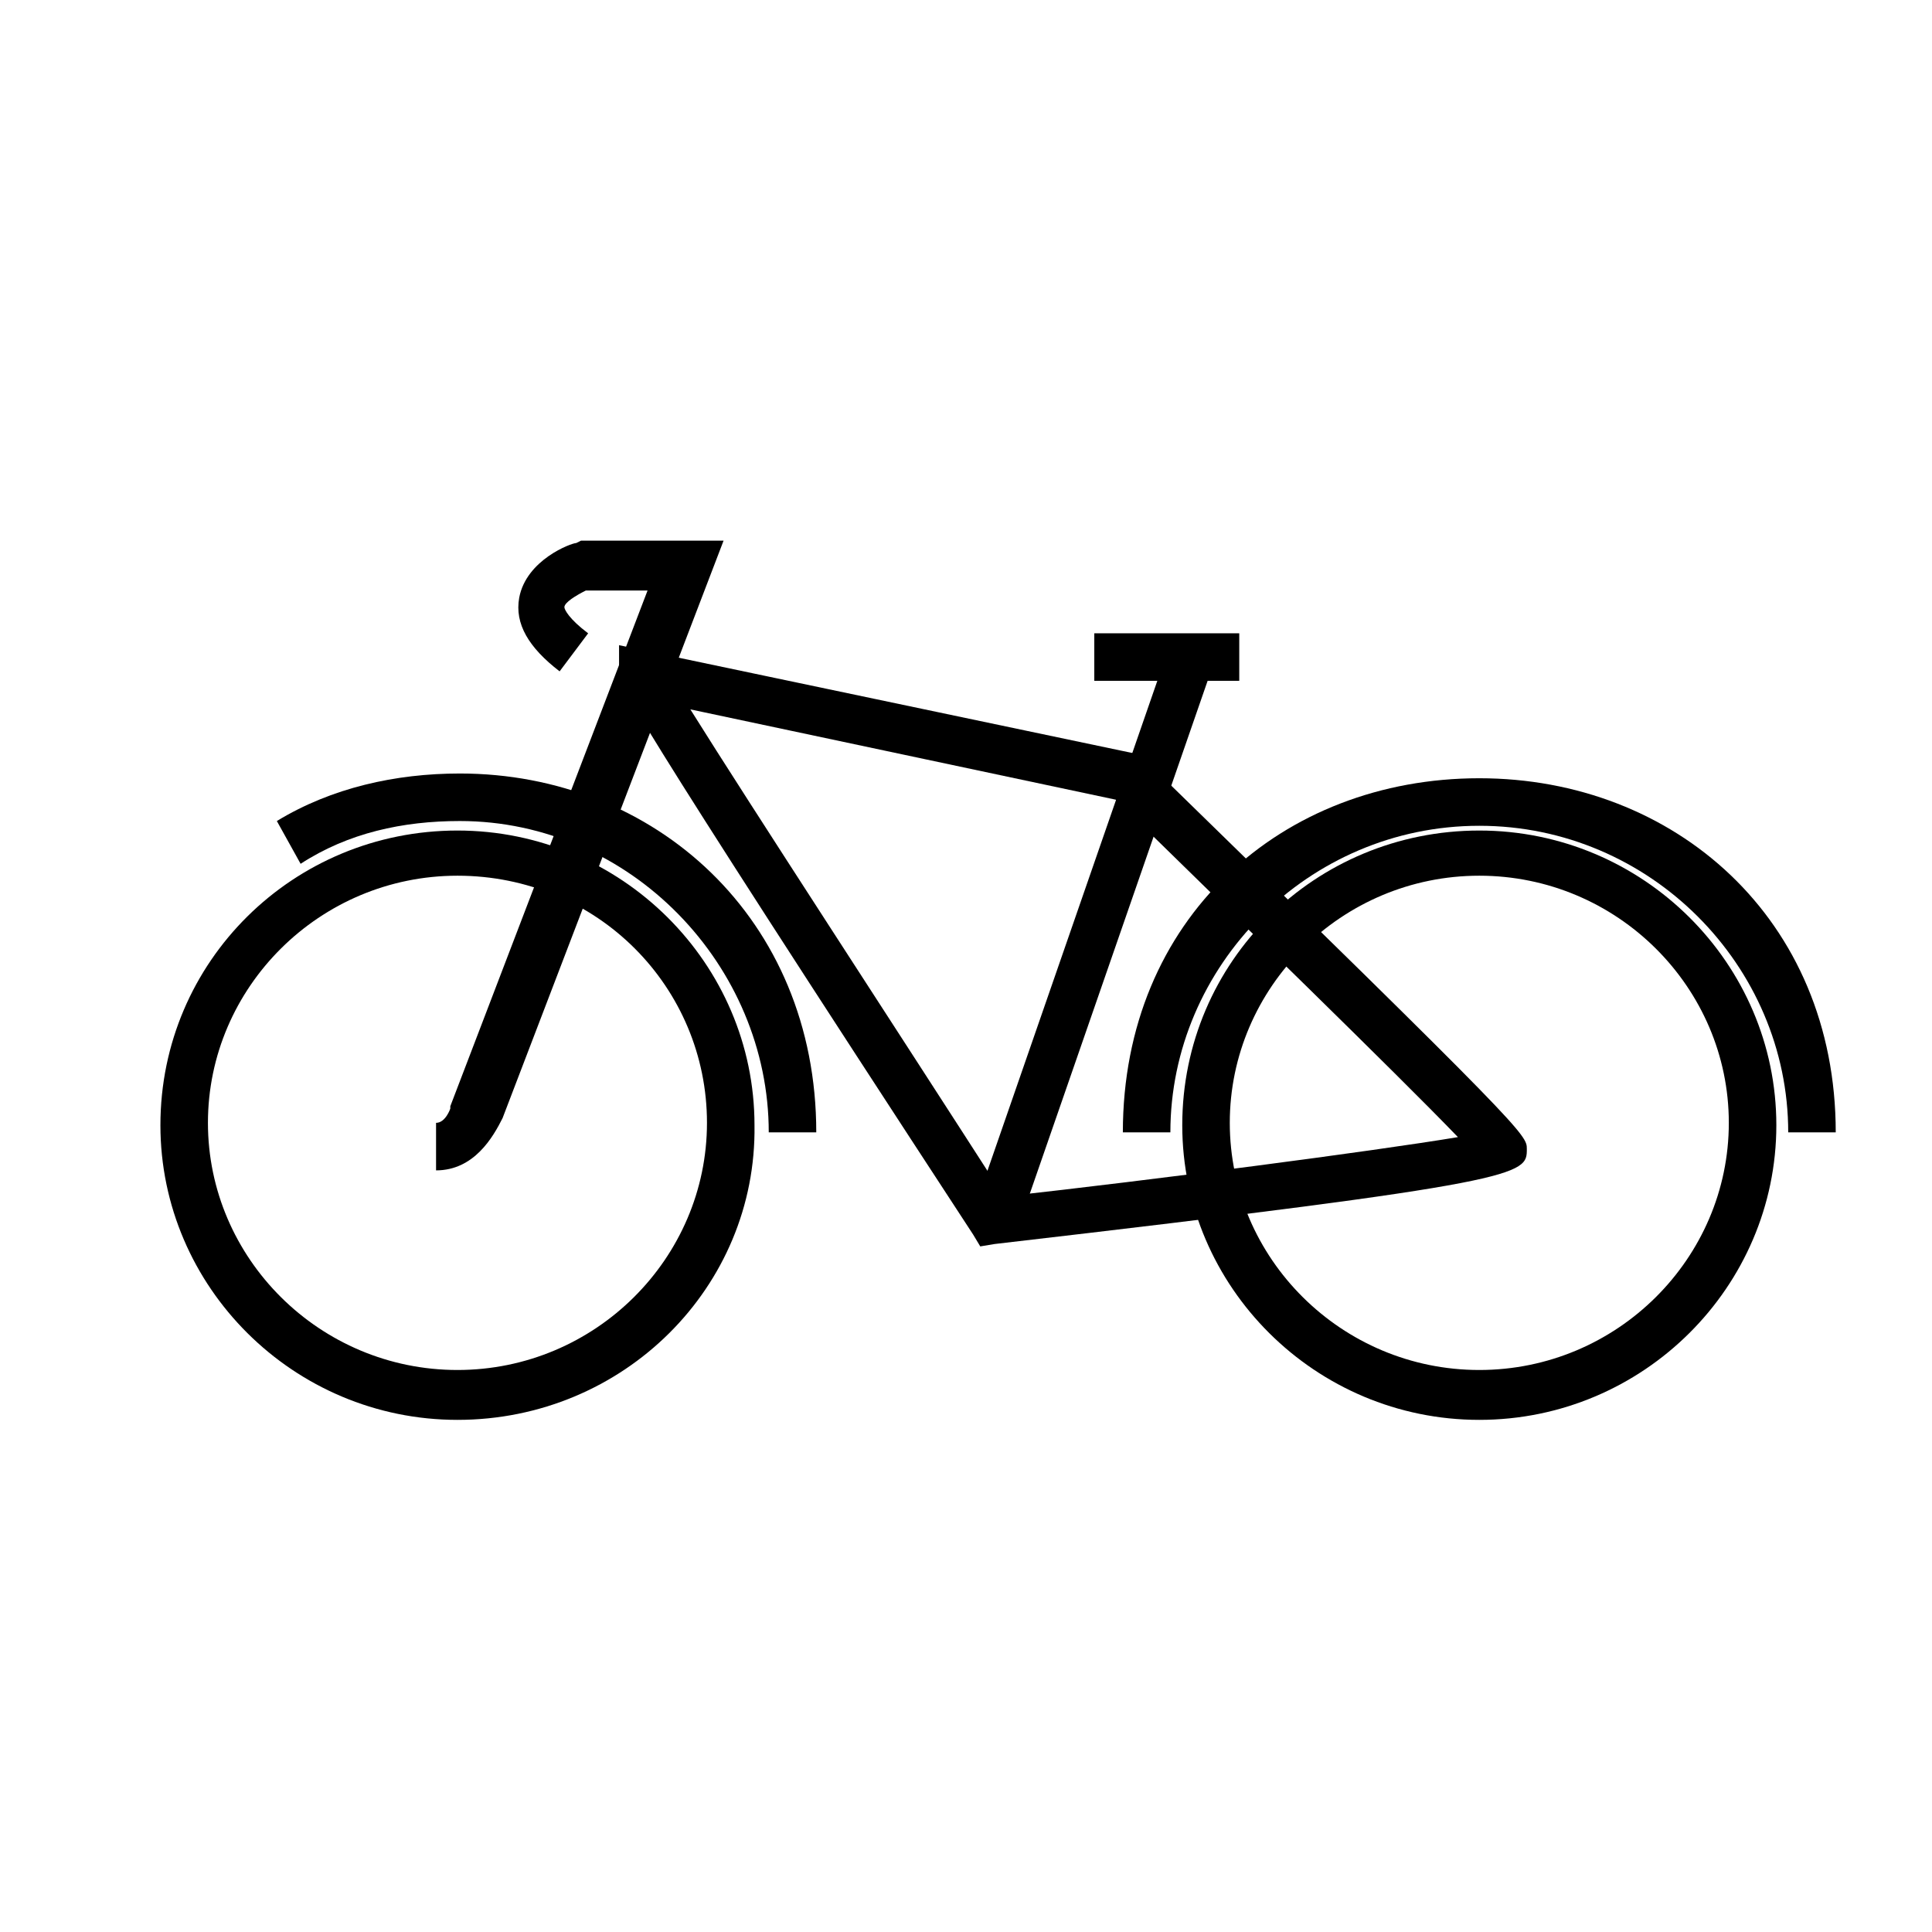 <?xml version="1.0" encoding="UTF-8"?>
<!-- The Best Svg Icon site in the world: iconSvg.co, Visit us! https://iconsvg.co -->
<svg fill="#000000" width="800px" height="800px" version="1.1" viewBox="144 144 512 512" xmlns="http://www.w3.org/2000/svg">
 <g>
  <path d="m259.56 454.16v-12.594c2.519 0 3.777-3.777 3.777-3.777v-0.629l52.27-136.66h-16.371c-2.519 1.258-5.668 3.148-5.668 4.41 0 0.629 1.258 3.148 6.297 6.926l-7.559 10.078c-8.188-6.297-11.965-12.594-10.707-19.523 1.891-10.078 13.855-14.484 15.113-14.484l1.258-0.629h37.785l-58.566 153.03c-2.516 5.035-7.555 13.852-17.629 13.852z"/>
  <path d="m453.21 317.2 11.898 4.125-50.133 144.59-11.898-4.125z"/>
  <path d="m403.78 474.31-1.891-3.148c-93.832-143.59-93.832-146.1-93.832-148.62v-7.559l137.92 28.969 1.258 1.258c101.39 98.875 101.39 99.504 101.39 103.28 0 6.926 0 8.816-141.07 25.191zm-76.832-142.32c15.742 25.191 54.789 85.02 83.129 129.1 39.676-4.41 97.613-11.965 120.29-15.742-16.375-17.004-59.828-59.199-90.688-89.426z"/>
  <path d="m630.49 444.08h-12.594c0-44.082-36.527-81.238-81.867-81.238-45.344 0-81.867 37.156-81.867 81.238h-12.594c0-56.68 42.195-93.836 94.465-93.836 51.633 0 94.457 37.156 94.457 93.836z"/>
  <path d="m536.03 520.28c-43.453 0-78.719-35.266-78.719-78.09 0-43.453 35.266-78.09 78.719-78.09s78.719 35.266 78.719 78.09c0 42.824-35.266 78.09-78.719 78.09zm0-144.21c-36.527 0-66.125 29.598-66.125 65.496 0 35.895 29.598 65.496 66.125 65.496s66.125-29.598 66.125-65.496c0-35.895-29.598-65.496-66.125-65.496z"/>
  <path d="m360.32 444.08h-12.594c0-44.082-36.527-82.5-81.867-82.5-15.113 0-29.598 3.148-42.195 11.336l-6.297-11.336c14.484-8.816 31.488-12.594 48.492-12.594 51.637 0 94.461 38.414 94.461 95.094z"/>
  <path d="m265.23 520.28c-43.453 0-78.719-35.266-78.719-78.09 0-43.453 35.266-78.09 78.719-78.09s78.719 35.266 78.719 78.09c0.629 42.824-34.637 78.09-78.719 78.09zm0-144.21c-36.527 0-66.125 29.598-66.125 65.496 0 35.895 29.598 65.496 66.125 65.496 36.527 0 66.125-29.598 66.125-65.496 0-35.895-28.969-65.496-66.125-65.496z"/>
  <path d="m434 311.83h38.414v12.594h-38.414z"/>
 </g>
</svg>